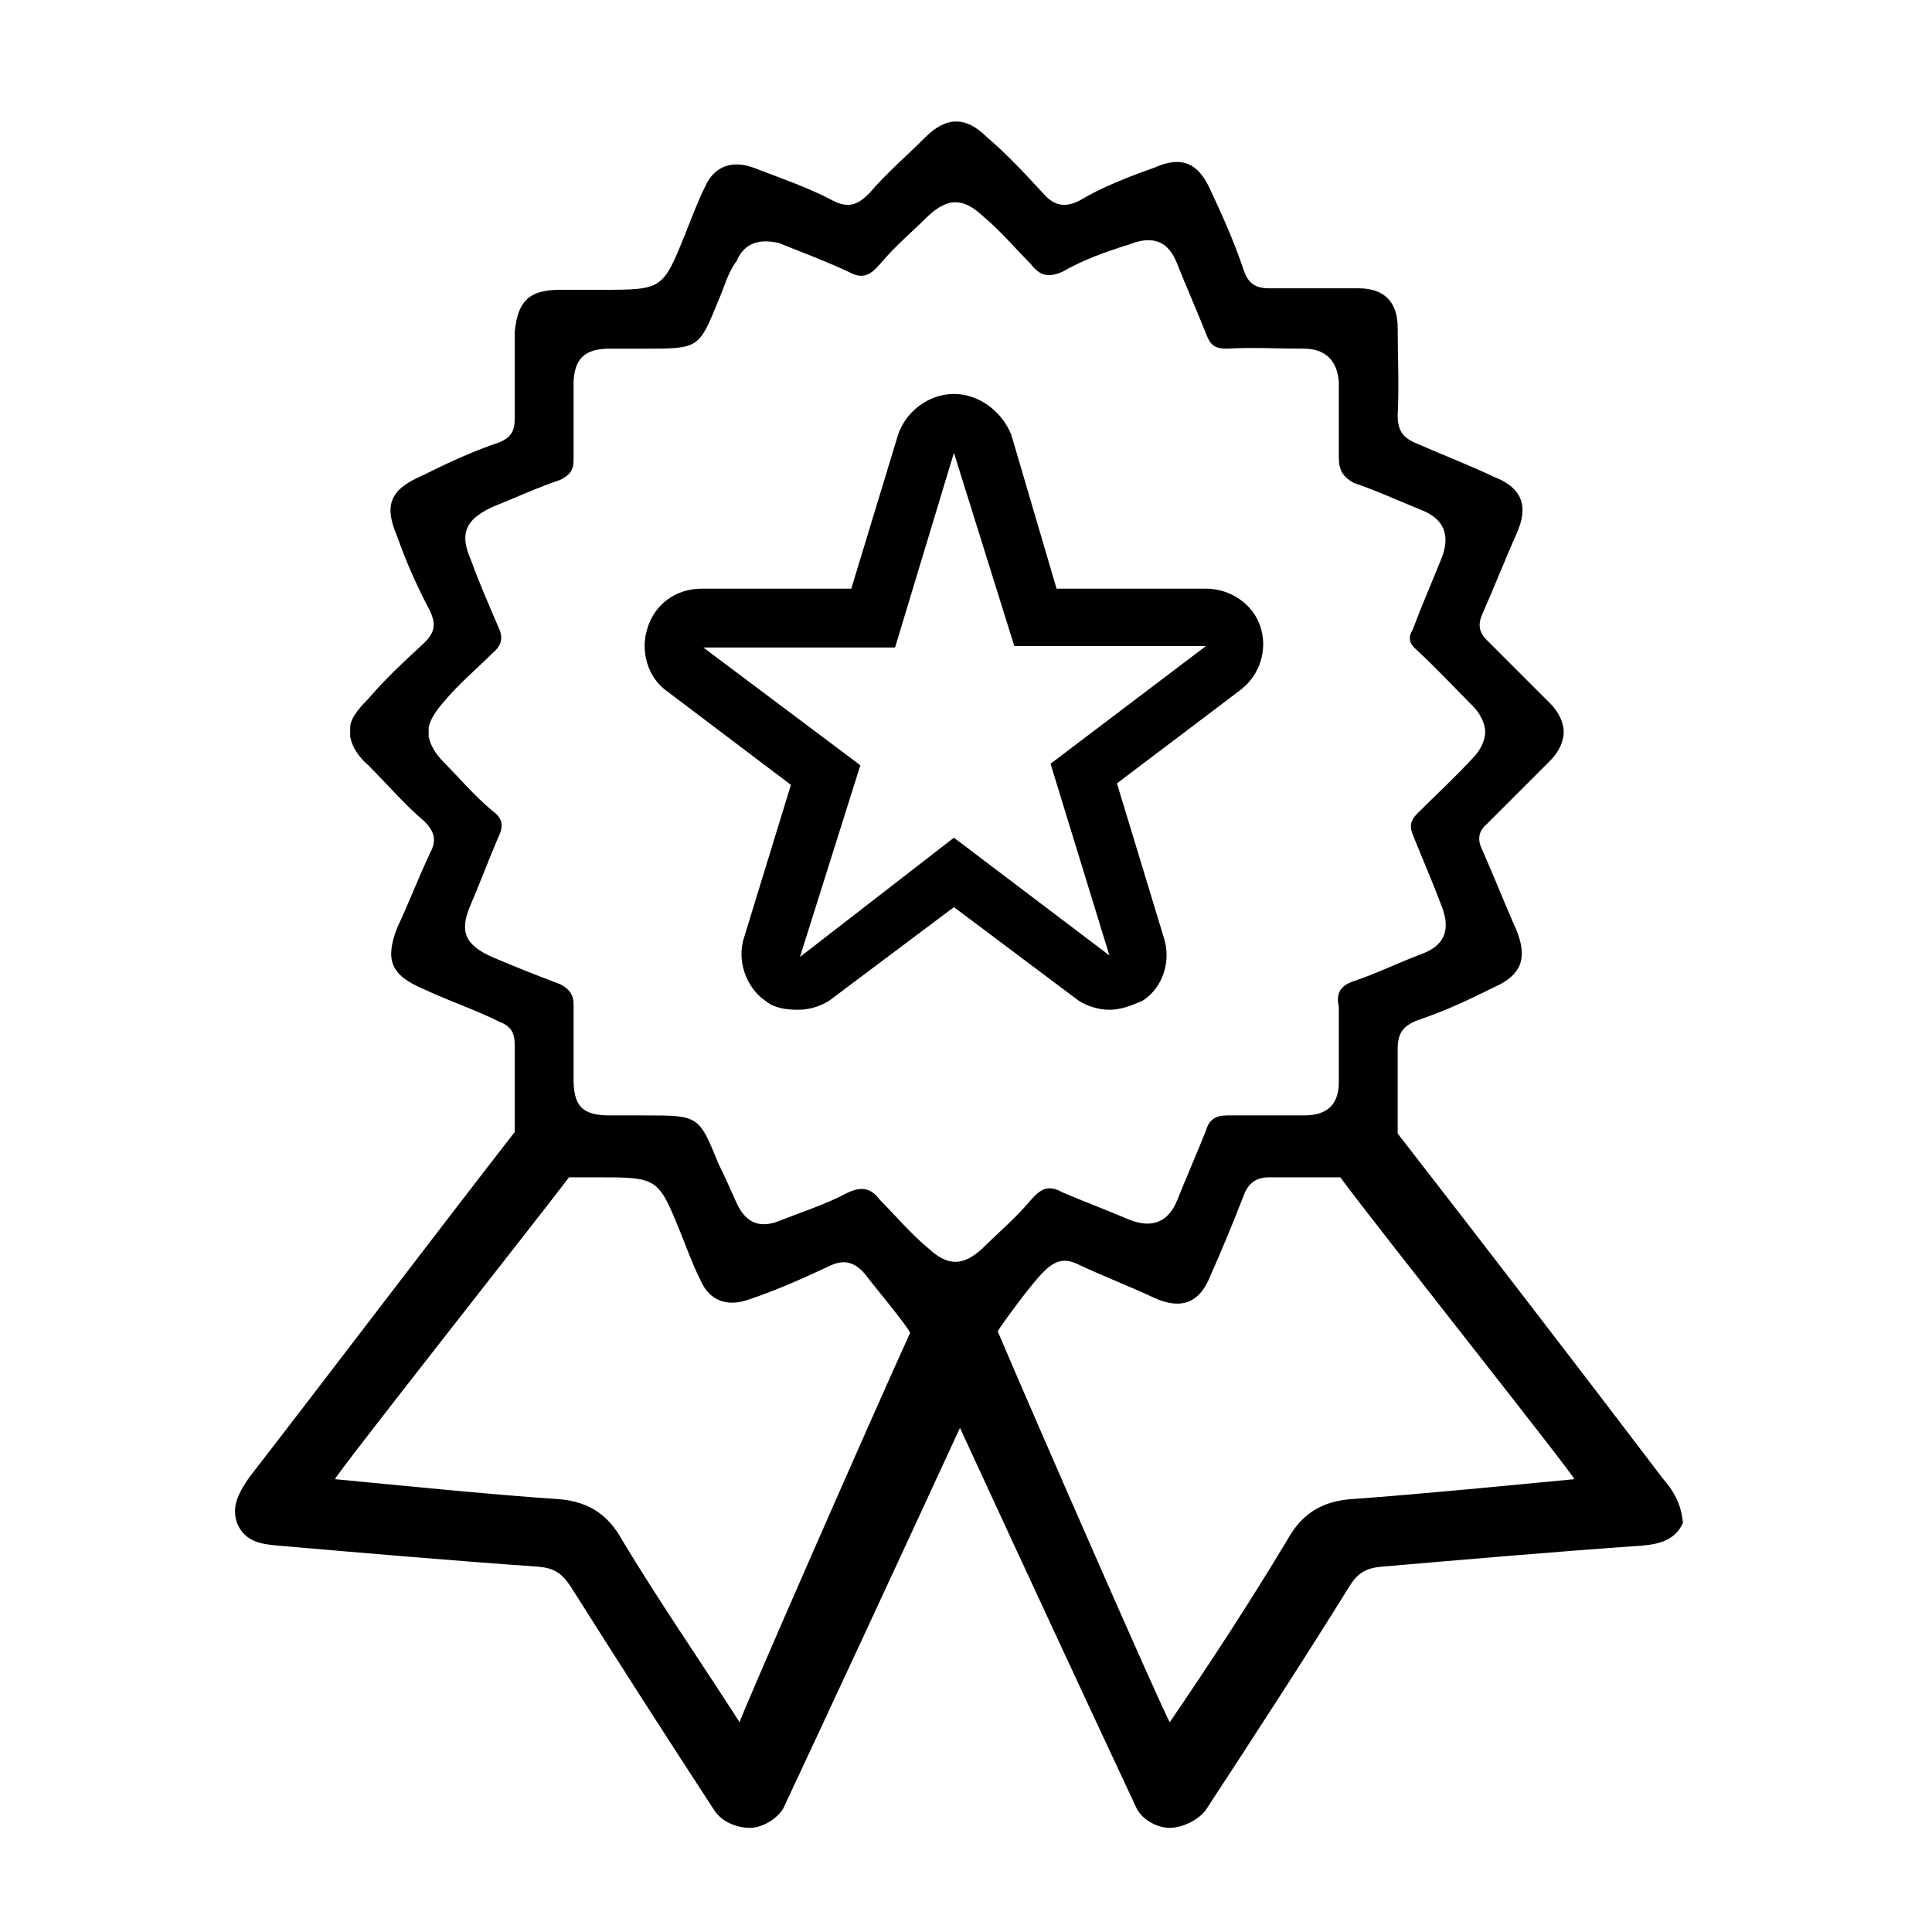 <svg xmlns="http://www.w3.org/2000/svg" xml:space="preserve" style="enable-background:new 0 0 128 128" viewBox="0 0 128 128"><path d="M110.2 98c-4.7-6.2-12.7-16.6-17.6-22.9v-5.6c0-1 .3-1.5 1.3-1.9 1.8-.6 3.5-1.4 5.1-2.2 1.8-.8 2.2-1.9 1.5-3.7-.8-1.8-1.5-3.6-2.3-5.4-.3-.6-.3-1.2.3-1.7l4.2-4.2c.6-.6.9-1.3.9-1.9 0-.6-.3-1.3-.9-1.9l-4.2-4.2c-.5-.5-.6-1-.3-1.7.8-1.8 1.5-3.6 2.3-5.4.8-1.8.3-3-1.5-3.7-1.7-.8-3.5-1.5-5.1-2.2-1-.4-1.3-.9-1.3-1.9.1-1.9 0-3.9 0-5.8 0-1.7-.9-2.6-2.6-2.6h-5.9c-.9 0-1.4-.3-1.7-1.2-.6-1.8-1.4-3.6-2.2-5.3-.8-1.8-1.9-2.3-3.7-1.5-1.7.6-3.5 1.3-5 2.2-1 .5-1.7.3-2.4-.5-1.2-1.3-2.4-2.6-3.7-3.7-1.4-1.4-2.7-1.4-4.1 0-1.3 1.3-2.6 2.4-3.7 3.7-.8.8-1.4 1-2.4.5-1.7-.9-3.5-1.5-5.3-2.2-1.4-.5-2.6-.1-3.2 1.3-.5 1-.9 2.1-1.3 3.1-1.5 3.7-1.5 3.7-5.6 3.7h-2.7c-2.1 0-2.8.8-3 2.8v5.8c0 .8-.3 1.2-1 1.5-1.8.6-3.5 1.4-5.1 2.2-2.1.9-2.6 1.9-1.7 4 .6 1.7 1.3 3.3 2.2 5 .4.9.3 1.4-.4 2.1-1.3 1.2-2.6 2.4-3.7 3.7-.8.8-1.2 1.4-1.2 1.9v.6c.1.6.5 1.3 1.2 1.9 1.3 1.3 2.4 2.6 3.7 3.7.6.6.9 1.2.4 2.1-.8 1.7-1.4 3.3-2.2 5-.8 2.1-.4 3.1 1.7 4 1.7.8 3.5 1.4 5.1 2.2.8.3 1 .8 1 1.5V75c-4.9 6.3-12.8 16.7-17.6 22.9-.6.9-1.2 1.8-.8 3 .5 1.2 1.5 1.4 2.7 1.5 5.8.5 11.6 1 17.3 1.4 1 .1 1.5.4 2.1 1.3 3.1 4.9 6.3 9.9 9.5 14.8.5.8 1.5 1.2 2.4 1.2.8 0 1.8-.6 2.2-1.3 2.3-4.9 7.6-16.3 11.7-25.2 4.1 8.9 9.4 20.3 11.7 25.2.4.8 1.4 1.3 2.2 1.3.8 0 1.9-.5 2.4-1.2 3.2-4.9 6.4-9.8 9.5-14.8.5-.8 1-1.2 2.1-1.3 5.8-.5 11.6-1 17.3-1.4 1.2-.1 2.2-.4 2.7-1.5-.1-1.1-.5-2-1.3-2.9zM32.6 63.4c-1.8-.8-2.2-1.7-1.4-3.5.6-1.4 1.2-3 1.8-4.4.4-.8.3-1.3-.4-1.8-1.2-1-2.2-2.2-3.2-3.2-.6-.6-.9-1.2-1-1.7v-.6c.1-.5.4-1 1-1.7 1-1.2 2.2-2.2 3.2-3.2.6-.5.8-1 .4-1.8-.6-1.4-1.3-3-1.8-4.4-.8-1.8-.3-2.7 1.4-3.5 1.5-.6 3-1.3 4.5-1.8.6-.3.9-.6.9-1.3v-5c0-1.8.8-2.4 2.4-2.4h2.3c3.6 0 3.6 0 4.9-3.2.4-.9.6-1.8 1.2-2.6.5-1.2 1.5-1.5 2.8-1.2 1.5.6 3.1 1.2 4.6 1.9.9.5 1.4.3 2.1-.5 1-1.2 2.2-2.2 3.2-3.2 1.3-1.2 2.3-1.2 3.6 0 1.2 1 2.2 2.2 3.2 3.2.6.8 1.2.9 2.1.5 1.4-.8 2.8-1.3 4.4-1.8 1.5-.6 2.6-.3 3.2 1.3.6 1.5 1.3 3.1 1.9 4.6.3.8.6 1 1.4 1 1.7-.1 3.3 0 5.1 0 1.4 0 2.2.8 2.3 2.2v5c0 .9.3 1.3 1 1.7 1.5.5 3 1.2 4.5 1.8 1.5.6 1.9 1.7 1.3 3.2-.6 1.5-1.3 3.1-1.9 4.7-.3.5-.3.9.3 1.4 1.3 1.2 2.4 2.4 3.7 3.7.5.5.8 1.2.8 1.7s-.3 1.2-.8 1.7c-1.2 1.3-2.4 2.4-3.7 3.7-.5.5-.5.9-.3 1.4.6 1.5 1.3 3.1 1.9 4.7.6 1.5.3 2.6-1.3 3.2s-3 1.3-4.5 1.8c-.9.3-1.2.8-1 1.7v5c0 1.5-.8 2.2-2.3 2.2h-5.1c-.8 0-1.2.3-1.4 1-.6 1.5-1.3 3.1-1.9 4.6-.6 1.5-1.7 1.9-3.2 1.3-1.4-.6-3-1.2-4.4-1.8-.9-.5-1.4-.3-2.1.5-1 1.2-2.2 2.2-3.2 3.2-1.3 1.2-2.3 1.2-3.6 0-1.2-1-2.2-2.2-3.2-3.2-.6-.8-1.2-.9-2.1-.5-1.5.8-3.1 1.3-4.6 1.9-1.3.5-2.2.1-2.8-1.2-.4-.9-.8-1.8-1.2-2.6-1.3-3.2-1.3-3.2-4.9-3.2h-2.3c-1.8 0-2.4-.6-2.4-2.4v-5c0-.6-.3-1-.9-1.3-1.6-.6-3.1-1.2-4.5-1.8zM49 114.1c-2.7-4.2-5.4-8.1-7.8-12.1-1-1.8-2.4-2.6-4.5-2.7-4.4-.3-10.3-.9-14.5-1.3-.2 0 13.3-17.1 15.5-20h1.8c4.1 0 4.1 0 5.6 3.7.4 1 .8 2.1 1.3 3.1.6 1.4 1.8 1.8 3.2 1.3 1.8-.6 3.6-1.4 5.3-2.2 1-.5 1.7-.3 2.4.5.6.8 2.7 3.3 3 3.9-2.6 5.7-11.1 25.1-11.3 25.8zm40.8-14.8c-2.1.1-3.5.9-4.5 2.7-2.4 4-5 8-7.8 12.1-.4-.6-8.9-20-11.4-25.9.3-.5 2.2-3.1 3-3.9.8-.8 1.4-1 2.4-.5 1.7.8 3.3 1.4 5 2.2 1.8.8 3 .3 3.7-1.5.8-1.8 1.5-3.5 2.2-5.3.3-.8.8-1.2 1.7-1.2h4.7c2.2 3 15.7 20 15.5 20-4.2.4-10.3 1-14.5 1.3z"/><path d="m63.2 30 4 12.8h12.7l-10.3 7.8 3.9 12.7-10.3-7.8L53 63.4l4-12.7-10.4-7.8h12.7L63.2 30m0-3.9c-1.7 0-3.2 1.2-3.7 2.7L56.4 39h-9.9c-1.7 0-3.1 1-3.6 2.6-.5 1.5 0 3.3 1.3 4.2l8.2 6.2-3.1 10.1c-.5 1.5.1 3.3 1.4 4.2.6.5 1.4.6 2.2.6s1.7-.3 2.3-.8l8-6 8 6c.6.5 1.5.8 2.3.8s1.5-.3 2.2-.6c1.4-.9 1.9-2.7 1.4-4.2L74 51.9l8.2-6.2c1.3-1 1.8-2.7 1.3-4.2s-2-2.5-3.6-2.5H70l-3-10.2c-.6-1.5-2.1-2.7-3.8-2.7z"/></svg>